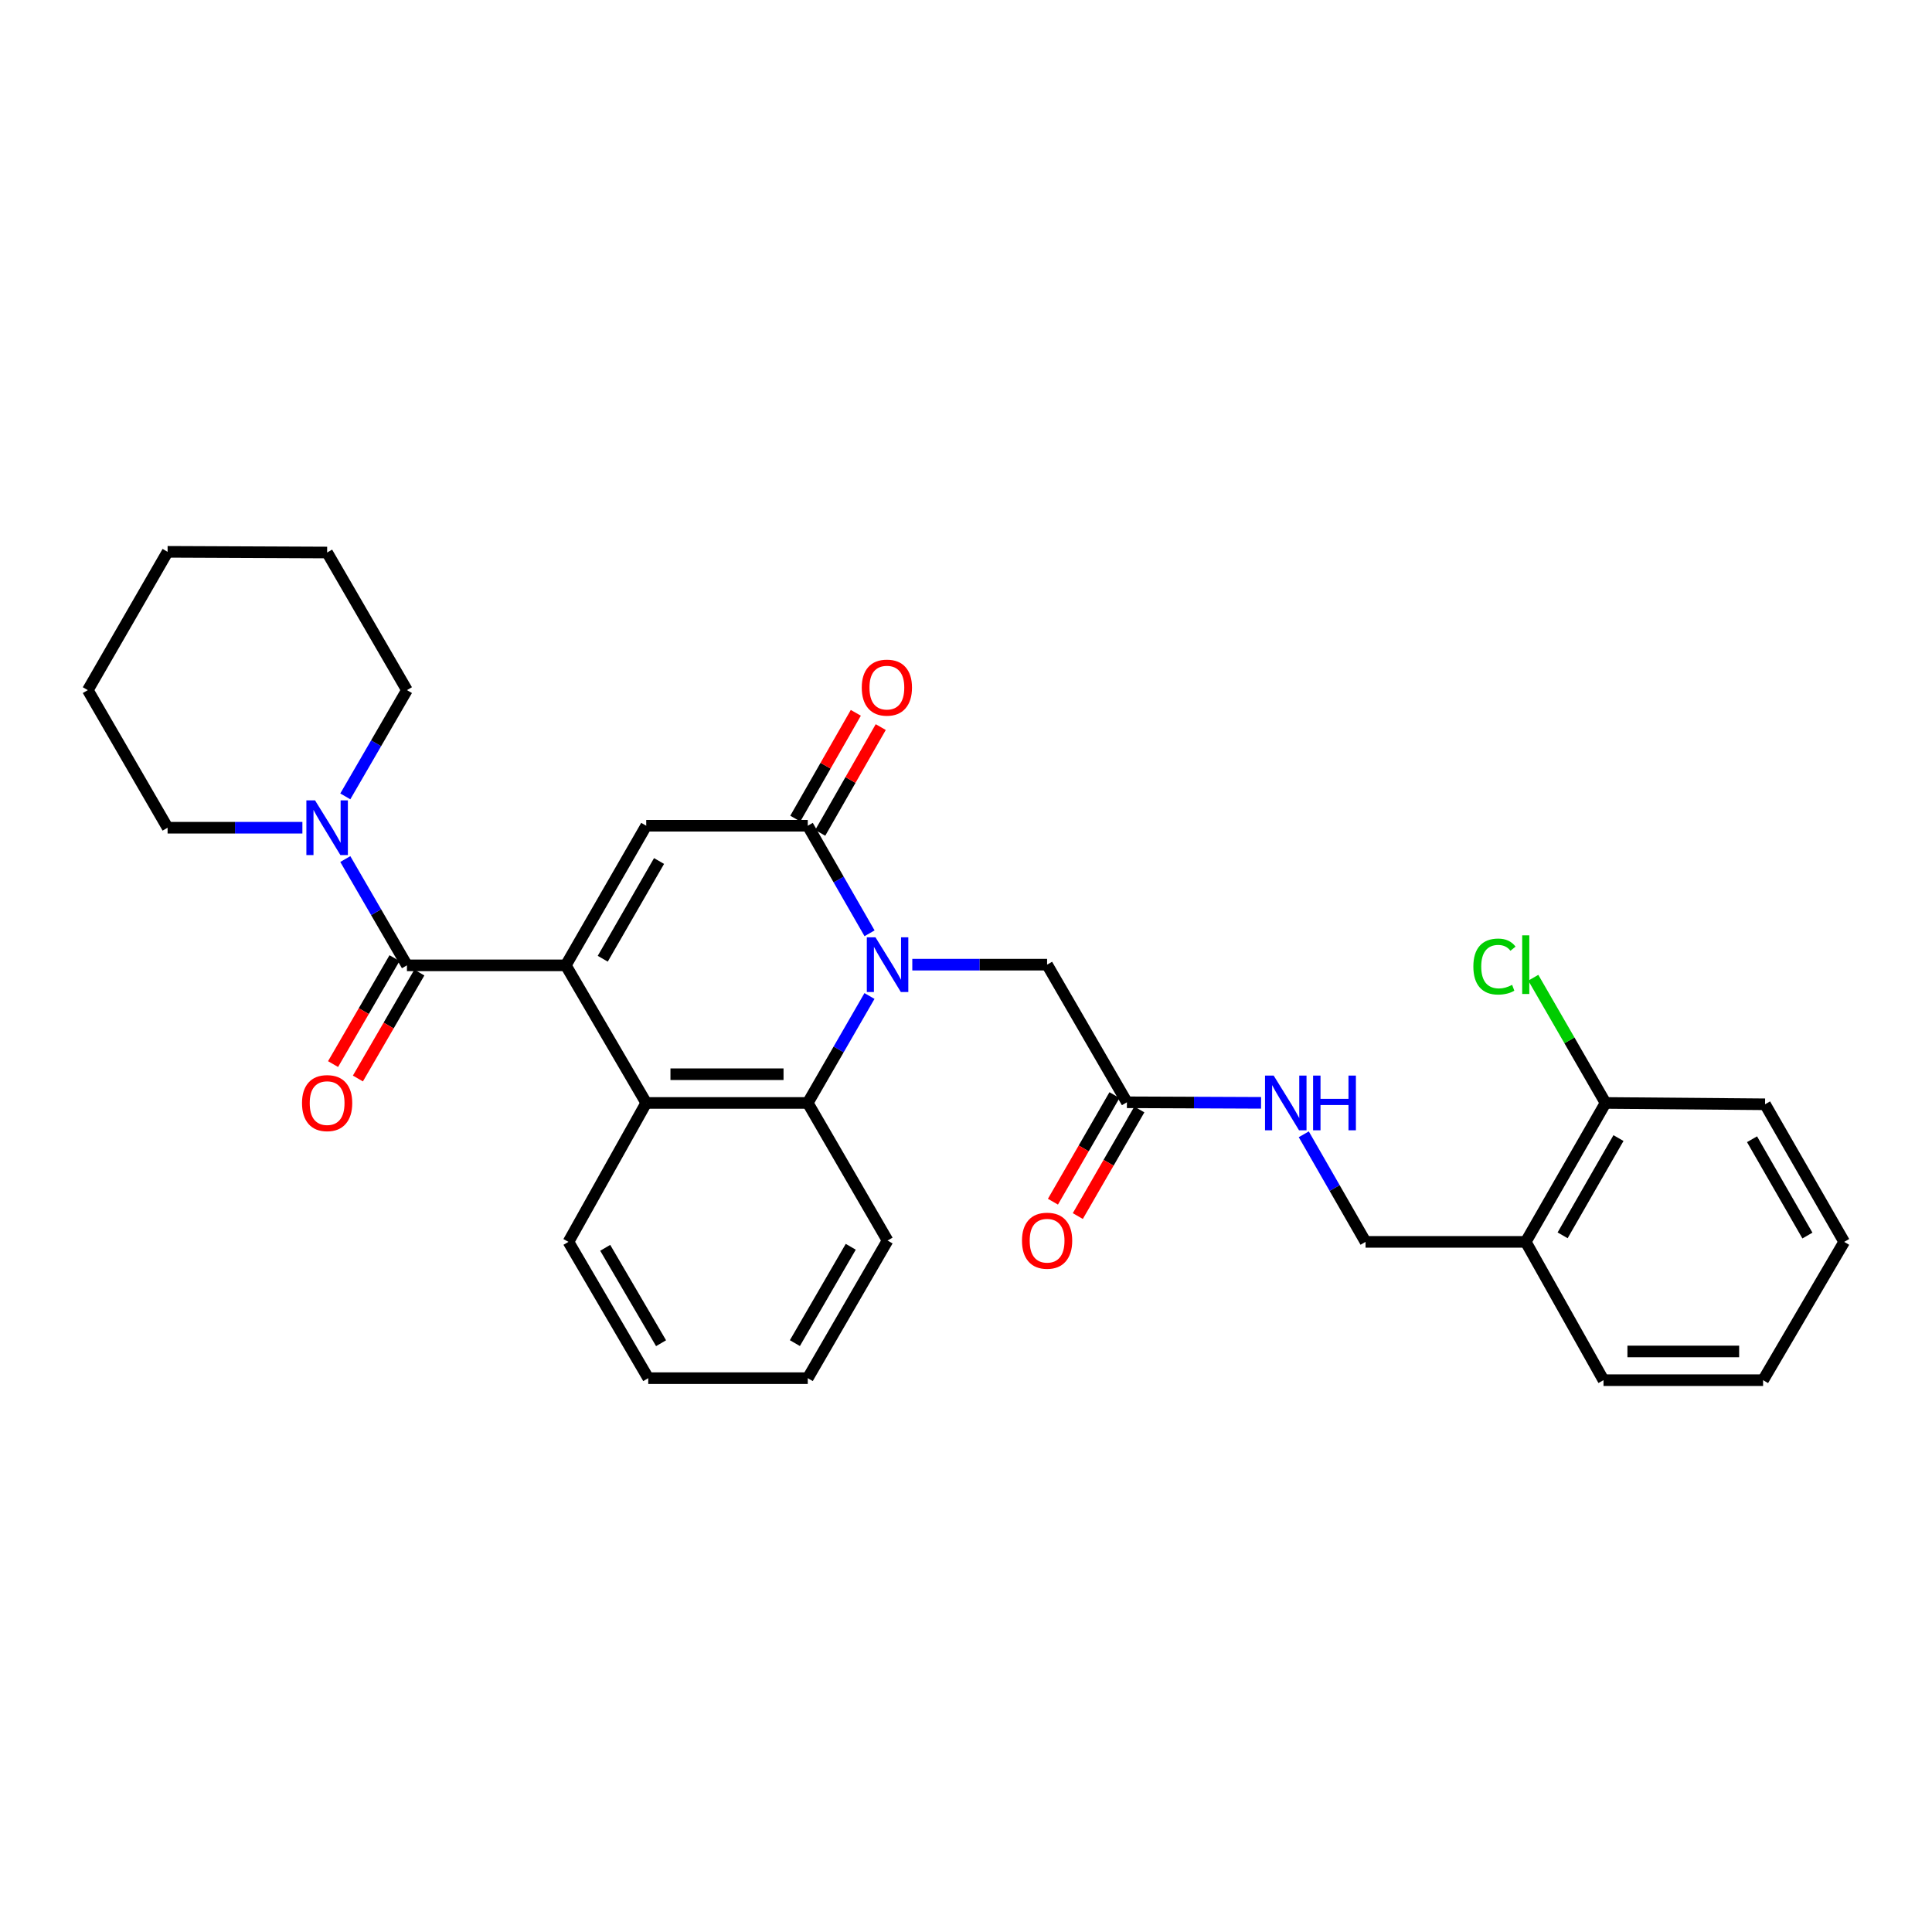 <?xml version='1.0' encoding='iso-8859-1'?>
<svg version='1.1' baseProfile='full'
              xmlns='http://www.w3.org/2000/svg'
                      xmlns:rdkit='http://www.rdkit.org/xml'
                      xmlns:xlink='http://www.w3.org/1999/xlink'
                  xml:space='preserve'
width='1000px' height='1000px' viewBox='0 0 1000 1000'>
<!-- END OF HEADER -->
<rect style='opacity:1.0;fill:#FFFFFF;stroke:none' width='1000' height='1000' x='0' y='0'> </rect>
<path class='bond-2' d='M 292.857,499.661 L 334.487,427.401' style='fill:none;fill-rule:evenodd;stroke:#000000;stroke-width:6px;stroke-linecap:butt;stroke-linejoin:miter;stroke-opacity:1' />
<path class='bond-2' d='M 311.982,496.243 L 341.123,445.661' style='fill:none;fill-rule:evenodd;stroke:#000000;stroke-width:6px;stroke-linecap:butt;stroke-linejoin:miter;stroke-opacity:1' />
<path class='bond-3' d='M 292.857,499.661 L 210.629,499.661' style='fill:none;fill-rule:evenodd;stroke:#000000;stroke-width:6px;stroke-linecap:butt;stroke-linejoin:miter;stroke-opacity:1' />
<path class='bond-4' d='M 292.857,499.661 L 334.487,570.881' style='fill:none;fill-rule:evenodd;stroke:#000000;stroke-width:6px;stroke-linecap:butt;stroke-linejoin:miter;stroke-opacity:1' />
<path class='bond-0' d='M 450.038,515.532 L 434.066,543.207' style='fill:none;fill-rule:evenodd;stroke:#0000FF;stroke-width:6px;stroke-linecap:butt;stroke-linejoin:miter;stroke-opacity:1' />
<path class='bond-0' d='M 434.066,543.207 L 418.094,570.881' style='fill:none;fill-rule:evenodd;stroke:#000000;stroke-width:6px;stroke-linecap:butt;stroke-linejoin:miter;stroke-opacity:1' />
<path class='bond-7' d='M 472.207,499.306 L 507.092,499.306' style='fill:none;fill-rule:evenodd;stroke:#0000FF;stroke-width:6px;stroke-linecap:butt;stroke-linejoin:miter;stroke-opacity:1' />
<path class='bond-7' d='M 507.092,499.306 L 541.977,499.306' style='fill:none;fill-rule:evenodd;stroke:#000000;stroke-width:6px;stroke-linecap:butt;stroke-linejoin:miter;stroke-opacity:1' />
<path class='bond-30' d='M 450.077,483.073 L 434.085,455.237' style='fill:none;fill-rule:evenodd;stroke:#0000FF;stroke-width:6px;stroke-linecap:butt;stroke-linejoin:miter;stroke-opacity:1' />
<path class='bond-30' d='M 434.085,455.237 L 418.094,427.401' style='fill:none;fill-rule:evenodd;stroke:#000000;stroke-width:6px;stroke-linecap:butt;stroke-linejoin:miter;stroke-opacity:1' />
<path class='bond-1' d='M 418.094,427.401 L 334.487,427.401' style='fill:none;fill-rule:evenodd;stroke:#000000;stroke-width:6px;stroke-linecap:butt;stroke-linejoin:miter;stroke-opacity:1' />
<path class='bond-10' d='M 424.545,431.092 L 440.209,403.716' style='fill:none;fill-rule:evenodd;stroke:#000000;stroke-width:6px;stroke-linecap:butt;stroke-linejoin:miter;stroke-opacity:1' />
<path class='bond-10' d='M 440.209,403.716 L 455.873,376.339' style='fill:none;fill-rule:evenodd;stroke:#FF0000;stroke-width:6px;stroke-linecap:butt;stroke-linejoin:miter;stroke-opacity:1' />
<path class='bond-10' d='M 411.643,423.71 L 427.307,396.333' style='fill:none;fill-rule:evenodd;stroke:#000000;stroke-width:6px;stroke-linecap:butt;stroke-linejoin:miter;stroke-opacity:1' />
<path class='bond-10' d='M 427.307,396.333 L 442.971,368.957' style='fill:none;fill-rule:evenodd;stroke:#FF0000;stroke-width:6px;stroke-linecap:butt;stroke-linejoin:miter;stroke-opacity:1' />
<path class='bond-6' d='M 210.629,499.661 L 194.677,472.153' style='fill:none;fill-rule:evenodd;stroke:#000000;stroke-width:6px;stroke-linecap:butt;stroke-linejoin:miter;stroke-opacity:1' />
<path class='bond-6' d='M 194.677,472.153 L 178.726,444.644' style='fill:none;fill-rule:evenodd;stroke:#0000FF;stroke-width:6px;stroke-linecap:butt;stroke-linejoin:miter;stroke-opacity:1' />
<path class='bond-11' d='M 204.2,495.932 L 188.295,523.353' style='fill:none;fill-rule:evenodd;stroke:#000000;stroke-width:6px;stroke-linecap:butt;stroke-linejoin:miter;stroke-opacity:1' />
<path class='bond-11' d='M 188.295,523.353 L 172.391,550.774' style='fill:none;fill-rule:evenodd;stroke:#FF0000;stroke-width:6px;stroke-linecap:butt;stroke-linejoin:miter;stroke-opacity:1' />
<path class='bond-11' d='M 217.058,503.39 L 201.154,530.811' style='fill:none;fill-rule:evenodd;stroke:#000000;stroke-width:6px;stroke-linecap:butt;stroke-linejoin:miter;stroke-opacity:1' />
<path class='bond-11' d='M 201.154,530.811 L 185.25,558.232' style='fill:none;fill-rule:evenodd;stroke:#FF0000;stroke-width:6px;stroke-linecap:butt;stroke-linejoin:miter;stroke-opacity:1' />
<path class='bond-5' d='M 334.487,570.881 L 418.094,570.881' style='fill:none;fill-rule:evenodd;stroke:#000000;stroke-width:6px;stroke-linecap:butt;stroke-linejoin:miter;stroke-opacity:1' />
<path class='bond-5' d='M 347.028,556.016 L 405.553,556.016' style='fill:none;fill-rule:evenodd;stroke:#000000;stroke-width:6px;stroke-linecap:butt;stroke-linejoin:miter;stroke-opacity:1' />
<path class='bond-18' d='M 334.487,570.881 L 294.236,642.794' style='fill:none;fill-rule:evenodd;stroke:#000000;stroke-width:6px;stroke-linecap:butt;stroke-linejoin:miter;stroke-opacity:1' />
<path class='bond-17' d='M 418.094,570.881 L 459.402,642.101' style='fill:none;fill-rule:evenodd;stroke:#000000;stroke-width:6px;stroke-linecap:butt;stroke-linejoin:miter;stroke-opacity:1' />
<path class='bond-19' d='M 178.728,412.207 L 194.678,384.706' style='fill:none;fill-rule:evenodd;stroke:#0000FF;stroke-width:6px;stroke-linecap:butt;stroke-linejoin:miter;stroke-opacity:1' />
<path class='bond-19' d='M 194.678,384.706 L 210.629,357.206' style='fill:none;fill-rule:evenodd;stroke:#000000;stroke-width:6px;stroke-linecap:butt;stroke-linejoin:miter;stroke-opacity:1' />
<path class='bond-20' d='M 156.517,428.425 L 121.631,428.425' style='fill:none;fill-rule:evenodd;stroke:#0000FF;stroke-width:6px;stroke-linecap:butt;stroke-linejoin:miter;stroke-opacity:1' />
<path class='bond-20' d='M 121.631,428.425 L 86.746,428.425' style='fill:none;fill-rule:evenodd;stroke:#000000;stroke-width:6px;stroke-linecap:butt;stroke-linejoin:miter;stroke-opacity:1' />
<path class='bond-8' d='M 541.977,499.306 L 583.285,570.542' style='fill:none;fill-rule:evenodd;stroke:#000000;stroke-width:6px;stroke-linecap:butt;stroke-linejoin:miter;stroke-opacity:1' />
<path class='bond-12' d='M 583.285,570.542 L 618.001,570.685' style='fill:none;fill-rule:evenodd;stroke:#000000;stroke-width:6px;stroke-linecap:butt;stroke-linejoin:miter;stroke-opacity:1' />
<path class='bond-12' d='M 618.001,570.685 L 652.717,570.828' style='fill:none;fill-rule:evenodd;stroke:#0000FF;stroke-width:6px;stroke-linecap:butt;stroke-linejoin:miter;stroke-opacity:1' />
<path class='bond-15' d='M 576.848,566.827 L 560.923,594.413' style='fill:none;fill-rule:evenodd;stroke:#000000;stroke-width:6px;stroke-linecap:butt;stroke-linejoin:miter;stroke-opacity:1' />
<path class='bond-15' d='M 560.923,594.413 L 544.999,621.999' style='fill:none;fill-rule:evenodd;stroke:#FF0000;stroke-width:6px;stroke-linecap:butt;stroke-linejoin:miter;stroke-opacity:1' />
<path class='bond-15' d='M 589.722,574.258 L 573.797,601.845' style='fill:none;fill-rule:evenodd;stroke:#000000;stroke-width:6px;stroke-linecap:butt;stroke-linejoin:miter;stroke-opacity:1' />
<path class='bond-15' d='M 573.797,601.845 L 557.873,629.431' style='fill:none;fill-rule:evenodd;stroke:#FF0000;stroke-width:6px;stroke-linecap:butt;stroke-linejoin:miter;stroke-opacity:1' />
<path class='bond-9' d='M 789.726,642.794 L 706.805,642.794' style='fill:none;fill-rule:evenodd;stroke:#000000;stroke-width:6px;stroke-linecap:butt;stroke-linejoin:miter;stroke-opacity:1' />
<path class='bond-14' d='M 789.726,642.794 L 831.026,570.881' style='fill:none;fill-rule:evenodd;stroke:#000000;stroke-width:6px;stroke-linecap:butt;stroke-linejoin:miter;stroke-opacity:1' />
<path class='bond-14' d='M 808.812,639.41 L 837.721,589.071' style='fill:none;fill-rule:evenodd;stroke:#000000;stroke-width:6px;stroke-linecap:butt;stroke-linejoin:miter;stroke-opacity:1' />
<path class='bond-21' d='M 789.726,642.794 L 829.969,714.377' style='fill:none;fill-rule:evenodd;stroke:#000000;stroke-width:6px;stroke-linecap:butt;stroke-linejoin:miter;stroke-opacity:1' />
<path class='bond-13' d='M 674.834,587.114 L 690.819,614.954' style='fill:none;fill-rule:evenodd;stroke:#0000FF;stroke-width:6px;stroke-linecap:butt;stroke-linejoin:miter;stroke-opacity:1' />
<path class='bond-13' d='M 690.819,614.954 L 706.805,642.794' style='fill:none;fill-rule:evenodd;stroke:#000000;stroke-width:6px;stroke-linecap:butt;stroke-linejoin:miter;stroke-opacity:1' />
<path class='bond-16' d='M 831.026,570.881 L 812.329,538.478' style='fill:none;fill-rule:evenodd;stroke:#000000;stroke-width:6px;stroke-linecap:butt;stroke-linejoin:miter;stroke-opacity:1' />
<path class='bond-16' d='M 812.329,538.478 L 793.632,506.075' style='fill:none;fill-rule:evenodd;stroke:#00CC00;stroke-width:6px;stroke-linecap:butt;stroke-linejoin:miter;stroke-opacity:1' />
<path class='bond-22' d='M 831.026,570.881 L 913.593,571.575' style='fill:none;fill-rule:evenodd;stroke:#000000;stroke-width:6px;stroke-linecap:butt;stroke-linejoin:miter;stroke-opacity:1' />
<path class='bond-31' d='M 459.402,642.101 L 418.094,713.337' style='fill:none;fill-rule:evenodd;stroke:#000000;stroke-width:6px;stroke-linecap:butt;stroke-linejoin:miter;stroke-opacity:1' />
<path class='bond-31' d='M 440.347,645.329 L 411.431,695.195' style='fill:none;fill-rule:evenodd;stroke:#000000;stroke-width:6px;stroke-linecap:butt;stroke-linejoin:miter;stroke-opacity:1' />
<path class='bond-23' d='M 294.236,642.794 L 335.528,713.337' style='fill:none;fill-rule:evenodd;stroke:#000000;stroke-width:6px;stroke-linecap:butt;stroke-linejoin:miter;stroke-opacity:1' />
<path class='bond-23' d='M 313.259,645.867 L 342.163,695.246' style='fill:none;fill-rule:evenodd;stroke:#000000;stroke-width:6px;stroke-linecap:butt;stroke-linejoin:miter;stroke-opacity:1' />
<path class='bond-26' d='M 210.629,357.206 L 169.321,285.978' style='fill:none;fill-rule:evenodd;stroke:#000000;stroke-width:6px;stroke-linecap:butt;stroke-linejoin:miter;stroke-opacity:1' />
<path class='bond-25' d='M 86.746,428.425 L 45.455,357.206' style='fill:none;fill-rule:evenodd;stroke:#000000;stroke-width:6px;stroke-linecap:butt;stroke-linejoin:miter;stroke-opacity:1' />
<path class='bond-27' d='M 829.969,714.377 L 912.568,714.377' style='fill:none;fill-rule:evenodd;stroke:#000000;stroke-width:6px;stroke-linecap:butt;stroke-linejoin:miter;stroke-opacity:1' />
<path class='bond-27' d='M 842.359,699.512 L 900.179,699.512' style='fill:none;fill-rule:evenodd;stroke:#000000;stroke-width:6px;stroke-linecap:butt;stroke-linejoin:miter;stroke-opacity:1' />
<path class='bond-33' d='M 913.593,571.575 L 954.545,642.794' style='fill:none;fill-rule:evenodd;stroke:#000000;stroke-width:6px;stroke-linecap:butt;stroke-linejoin:miter;stroke-opacity:1' />
<path class='bond-33' d='M 906.849,589.668 L 935.516,639.521' style='fill:none;fill-rule:evenodd;stroke:#000000;stroke-width:6px;stroke-linecap:butt;stroke-linejoin:miter;stroke-opacity:1' />
<path class='bond-24' d='M 335.528,713.337 L 418.094,713.337' style='fill:none;fill-rule:evenodd;stroke:#000000;stroke-width:6px;stroke-linecap:butt;stroke-linejoin:miter;stroke-opacity:1' />
<path class='bond-29' d='M 45.455,357.206 L 86.746,285.623' style='fill:none;fill-rule:evenodd;stroke:#000000;stroke-width:6px;stroke-linecap:butt;stroke-linejoin:miter;stroke-opacity:1' />
<path class='bond-32' d='M 169.321,285.978 L 86.746,285.623' style='fill:none;fill-rule:evenodd;stroke:#000000;stroke-width:6px;stroke-linecap:butt;stroke-linejoin:miter;stroke-opacity:1' />
<path class='bond-28' d='M 912.568,714.377 L 954.545,642.794' style='fill:none;fill-rule:evenodd;stroke:#000000;stroke-width:6px;stroke-linecap:butt;stroke-linejoin:miter;stroke-opacity:1' />
<path  class='atom-1' d='M 453.142 485.146
L 462.422 500.146
Q 463.342 501.626, 464.822 504.306
Q 466.302 506.986, 466.382 507.146
L 466.382 485.146
L 470.142 485.146
L 470.142 513.466
L 466.262 513.466
L 456.302 497.066
Q 455.142 495.146, 453.902 492.946
Q 452.702 490.746, 452.342 490.066
L 452.342 513.466
L 448.662 513.466
L 448.662 485.146
L 453.142 485.146
' fill='#0000FF'/>
<path  class='atom-7' d='M 163.061 414.265
L 172.341 429.265
Q 173.261 430.745, 174.741 433.425
Q 176.221 436.105, 176.301 436.265
L 176.301 414.265
L 180.061 414.265
L 180.061 442.585
L 176.181 442.585
L 166.221 426.185
Q 165.061 424.265, 163.821 422.065
Q 162.621 419.865, 162.261 419.185
L 162.261 442.585
L 158.581 442.585
L 158.581 414.265
L 163.061 414.265
' fill='#0000FF'/>
<path  class='atom-11' d='M 446.047 355.906
Q 446.047 349.106, 449.407 345.306
Q 452.767 341.506, 459.047 341.506
Q 465.327 341.506, 468.687 345.306
Q 472.047 349.106, 472.047 355.906
Q 472.047 362.786, 468.647 366.706
Q 465.247 370.586, 459.047 370.586
Q 452.807 370.586, 449.407 366.706
Q 446.047 362.826, 446.047 355.906
M 459.047 367.386
Q 463.367 367.386, 465.687 364.506
Q 468.047 361.586, 468.047 355.906
Q 468.047 350.346, 465.687 347.546
Q 463.367 344.706, 459.047 344.706
Q 454.727 344.706, 452.367 347.506
Q 450.047 350.306, 450.047 355.906
Q 450.047 361.626, 452.367 364.506
Q 454.727 367.386, 459.047 367.386
' fill='#FF0000'/>
<path  class='atom-12' d='M 156.321 570.961
Q 156.321 564.161, 159.681 560.361
Q 163.041 556.561, 169.321 556.561
Q 175.601 556.561, 178.961 560.361
Q 182.321 564.161, 182.321 570.961
Q 182.321 577.841, 178.921 581.761
Q 175.521 585.641, 169.321 585.641
Q 163.081 585.641, 159.681 581.761
Q 156.321 577.881, 156.321 570.961
M 169.321 582.441
Q 173.641 582.441, 175.961 579.561
Q 178.321 576.641, 178.321 570.961
Q 178.321 565.401, 175.961 562.601
Q 173.641 559.761, 169.321 559.761
Q 165.001 559.761, 162.641 562.561
Q 160.321 565.361, 160.321 570.961
Q 160.321 576.681, 162.641 579.561
Q 165.001 582.441, 169.321 582.441
' fill='#FF0000'/>
<path  class='atom-13' d='M 659.253 556.721
L 668.533 571.721
Q 669.453 573.201, 670.933 575.881
Q 672.413 578.561, 672.493 578.721
L 672.493 556.721
L 676.253 556.721
L 676.253 585.041
L 672.373 585.041
L 662.413 568.641
Q 661.253 566.721, 660.013 564.521
Q 658.813 562.321, 658.453 561.641
L 658.453 585.041
L 654.773 585.041
L 654.773 556.721
L 659.253 556.721
' fill='#0000FF'/>
<path  class='atom-13' d='M 679.653 556.721
L 683.493 556.721
L 683.493 568.761
L 697.973 568.761
L 697.973 556.721
L 701.813 556.721
L 701.813 585.041
L 697.973 585.041
L 697.973 571.961
L 683.493 571.961
L 683.493 585.041
L 679.653 585.041
L 679.653 556.721
' fill='#0000FF'/>
<path  class='atom-16' d='M 528.977 642.181
Q 528.977 635.381, 532.337 631.581
Q 535.697 627.781, 541.977 627.781
Q 548.257 627.781, 551.617 631.581
Q 554.977 635.381, 554.977 642.181
Q 554.977 649.061, 551.577 652.981
Q 548.177 656.861, 541.977 656.861
Q 535.737 656.861, 532.337 652.981
Q 528.977 649.101, 528.977 642.181
M 541.977 653.661
Q 546.297 653.661, 548.617 650.781
Q 550.977 647.861, 550.977 642.181
Q 550.977 636.621, 548.617 633.821
Q 546.297 630.981, 541.977 630.981
Q 537.657 630.981, 535.297 633.781
Q 532.977 636.581, 532.977 642.181
Q 532.977 647.901, 535.297 650.781
Q 537.657 653.661, 541.977 653.661
' fill='#FF0000'/>
<path  class='atom-17' d='M 762.606 500.286
Q 762.606 493.246, 765.886 489.566
Q 769.206 485.846, 775.486 485.846
Q 781.326 485.846, 784.446 489.966
L 781.806 492.126
Q 779.526 489.126, 775.486 489.126
Q 771.206 489.126, 768.926 492.006
Q 766.686 494.846, 766.686 500.286
Q 766.686 505.886, 769.006 508.766
Q 771.366 511.646, 775.926 511.646
Q 779.046 511.646, 782.686 509.766
L 783.806 512.766
Q 782.326 513.726, 780.086 514.286
Q 777.846 514.846, 775.366 514.846
Q 769.206 514.846, 765.886 511.086
Q 762.606 507.326, 762.606 500.286
' fill='#00CC00'/>
<path  class='atom-17' d='M 787.886 484.126
L 791.566 484.126
L 791.566 514.486
L 787.886 514.486
L 787.886 484.126
' fill='#00CC00'/>
</svg>
